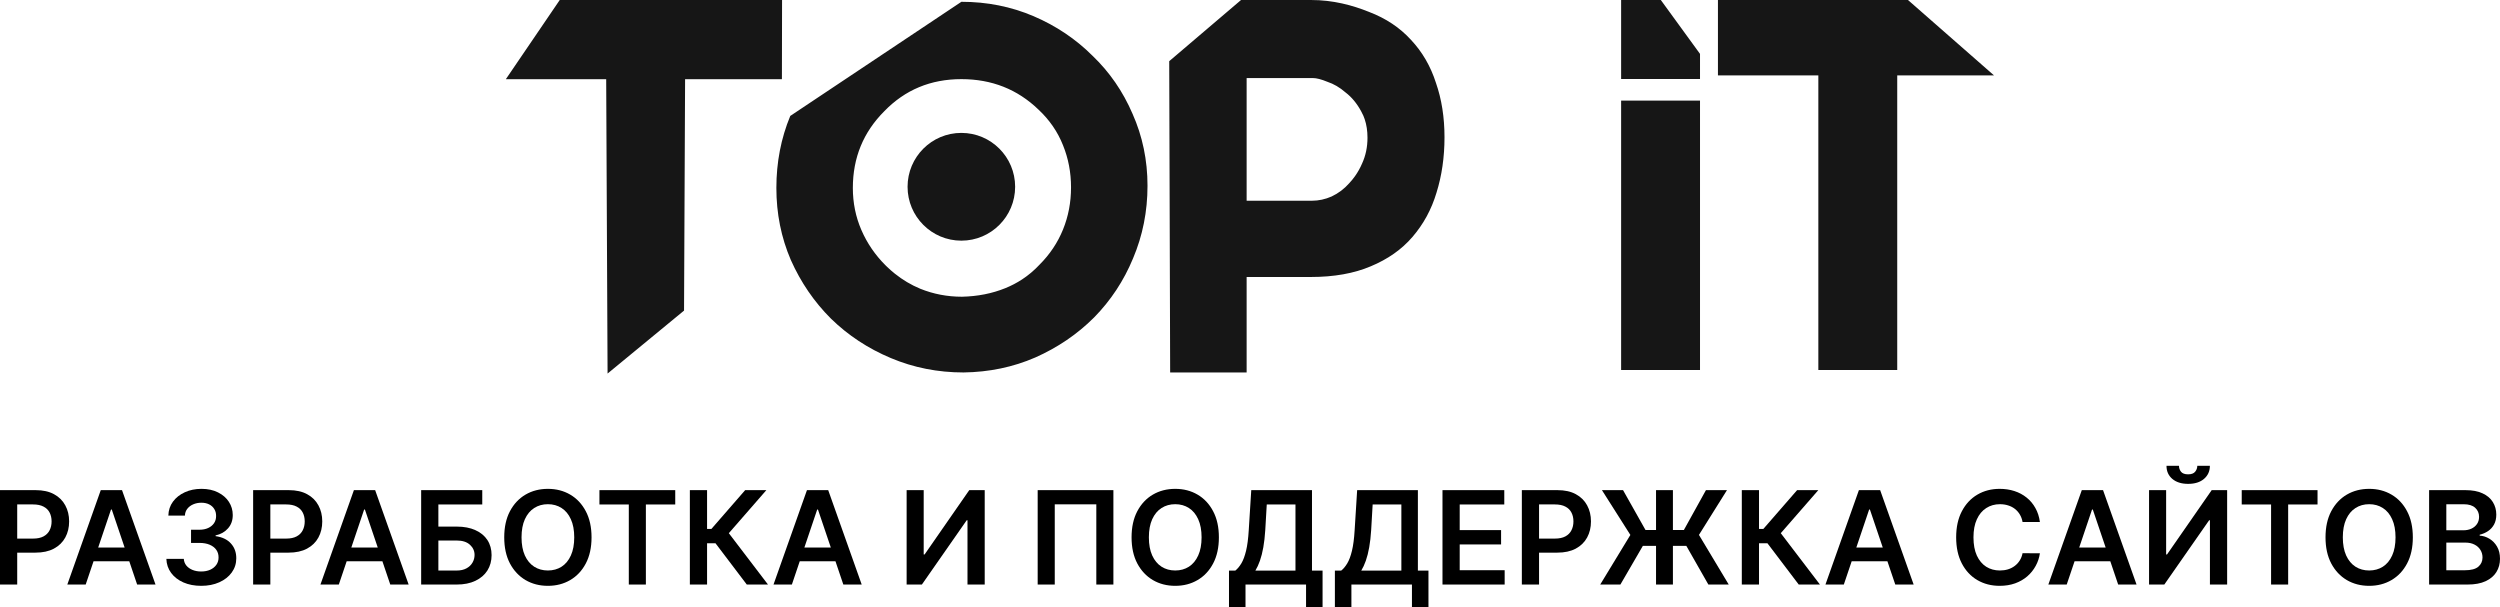 <?xml version="1.0" encoding="UTF-8"?> <svg xmlns="http://www.w3.org/2000/svg" width="424" height="103" viewBox="0 0 424 103" fill="none"> <path fill-rule="evenodd" clip-rule="evenodd" d="M85.811 13.402L94.933 0H132.638L132.612 13.427H116.191L116.014 52.676L103.044 63.356L102.81 13.427H85.811V13.402ZM323.594 0L338.189 12.793H321.77V62.747H308.391V12.793H291.363V0H323.594ZM211.429 46.978V63.169H198.458L198.3 10.376L210.48 0H222.339C226.087 0 229.356 0.878 232.198 2.024C235.041 3.109 237.398 4.677 239.273 6.727C241.208 8.777 242.629 11.22 243.536 14.054C244.504 16.828 244.987 19.903 244.987 23.28C244.987 26.657 244.533 29.792 243.627 32.687C242.78 35.521 241.419 38.023 239.545 40.194C237.731 42.305 235.373 43.963 232.47 45.169C229.629 46.375 226.243 46.978 222.312 46.978H211.429ZM222.494 34.044H211.429V13.24H222.675C223.279 13.24 224.097 13.451 225.124 13.873C225.662 14.052 226.186 14.29 226.694 14.586C227.214 14.89 227.719 15.255 228.207 15.682C229.236 16.466 230.113 17.521 230.838 18.848C230.982 19.099 231.112 19.36 231.228 19.63C231.309 19.819 231.382 20.012 231.449 20.21C231.767 21.158 231.926 22.211 231.926 23.37C231.926 24.938 231.623 26.386 231.019 27.712C230.686 28.487 230.285 29.205 229.816 29.867C229.519 30.287 229.194 30.684 228.843 31.059C227.996 32.023 226.998 32.777 225.85 33.32C224.762 33.802 223.643 34.044 222.494 34.044ZM175.298 2.747C171.489 1.119 167.408 0.305 163.053 0.305L134.03 19.662C132.457 23.461 131.672 27.531 131.672 31.873C131.672 36.214 132.488 40.285 134.12 44.084C135.814 47.883 138.081 51.199 140.923 54.033C143.826 56.868 147.212 59.099 151.082 60.727C154.951 62.355 159.063 63.169 163.417 63.169C167.77 63.108 171.821 62.264 175.57 60.636C179.379 58.948 182.705 56.686 185.547 53.852C188.39 50.958 190.597 47.611 192.168 43.812C193.801 39.953 194.617 35.853 194.617 31.511C194.617 27.169 193.77 23.099 192.078 19.3C190.444 15.501 188.177 12.214 185.275 9.441C182.433 6.607 179.107 4.376 175.298 2.747ZM176.296 44.898C178.049 43.149 179.379 41.159 180.287 38.928C181.194 36.697 181.647 34.315 181.647 31.782C181.647 29.25 181.194 26.868 180.287 24.637C179.379 22.345 177.988 20.325 176.114 18.576C172.547 15.139 168.194 13.421 163.053 13.421C157.853 13.421 153.5 15.23 149.992 18.848C146.426 22.405 144.642 26.747 144.642 31.873C144.642 34.405 145.125 36.787 146.093 39.018C147.061 41.249 148.421 43.239 150.174 44.988L150.396 45.206C150.838 45.634 151.293 46.035 151.762 46.41C153.091 47.474 154.527 48.327 156.07 48.968C158.307 49.873 160.666 50.325 163.145 50.325C165.805 50.265 168.253 49.782 170.491 48.877C171.501 48.469 172.449 47.975 173.335 47.395C174.413 46.69 175.4 45.857 176.296 44.898ZM288.322 62.747H274.943V17.058H288.322V62.747ZM288.322 13.402V9.138L281.675 0H274.943V13.402H288.322Z" fill="#161616"></path> <path d="M172.167 31.678C172.167 36.725 168.083 40.816 163.045 40.816C158.006 40.816 153.923 36.725 153.923 31.678C153.923 26.631 158.006 22.54 163.045 22.54C168.083 22.54 172.167 26.631 172.167 31.678Z" fill="#161616"></path> <path d="M0 99.138V83.128H6.043C7.281 83.128 8.32 83.357 9.159 83.816C10.004 84.274 10.641 84.905 11.071 85.707C11.507 86.505 11.724 87.412 11.724 88.428C11.724 89.455 11.507 90.367 11.071 91.164C10.636 91.962 9.993 92.59 9.143 93.048C8.293 93.502 7.247 93.728 6.004 93.728H1.999V91.344H5.61C6.334 91.344 6.927 91.219 7.389 90.969C7.85 90.719 8.191 90.375 8.412 89.937C8.637 89.499 8.75 88.996 8.75 88.428C8.75 87.86 8.637 87.36 8.412 86.927C8.191 86.495 7.848 86.158 7.381 85.919C6.919 85.674 6.324 85.551 5.595 85.551H2.919V99.138H0Z" fill="black"></path> <path d="M14.533 99.138H11.417L17.09 83.128H20.694L26.375 99.138H23.259L18.955 86.411H18.829L14.533 99.138ZM14.636 92.861H23.134V95.19H14.636V92.861Z" fill="black"></path> <path d="M34.124 99.357C32.991 99.357 31.984 99.164 31.102 98.778C30.227 98.393 29.534 97.856 29.025 97.168C28.516 96.48 28.246 95.685 28.215 94.784H31.173C31.2 95.216 31.344 95.594 31.606 95.917C31.868 96.235 32.217 96.483 32.653 96.66C33.088 96.837 33.576 96.926 34.116 96.926C34.693 96.926 35.205 96.827 35.651 96.629C36.096 96.425 36.445 96.144 36.697 95.784C36.949 95.425 37.072 95.01 37.067 94.541C37.072 94.057 36.946 93.629 36.689 93.259C36.432 92.889 36.06 92.6 35.572 92.391C35.089 92.183 34.507 92.079 33.825 92.079H32.401V89.843H33.825C34.386 89.843 34.877 89.747 35.296 89.554C35.721 89.361 36.054 89.09 36.296 88.741C36.537 88.386 36.655 87.977 36.65 87.513C36.655 87.06 36.553 86.666 36.343 86.333C36.138 85.994 35.847 85.731 35.47 85.543C35.097 85.356 34.659 85.262 34.156 85.262C33.662 85.262 33.206 85.35 32.786 85.528C32.367 85.705 32.028 85.958 31.771 86.286C31.514 86.609 31.378 86.995 31.362 87.443H28.553C28.574 86.547 28.834 85.76 29.332 85.082C29.836 84.399 30.507 83.868 31.346 83.487C32.186 83.102 33.127 82.909 34.171 82.909C35.247 82.909 36.18 83.109 36.972 83.511C37.77 83.907 38.386 84.441 38.822 85.113C39.257 85.786 39.475 86.528 39.475 87.341C39.48 88.243 39.212 88.999 38.672 89.609C38.137 90.218 37.434 90.617 36.563 90.805V90.93C37.696 91.086 38.565 91.503 39.168 92.18C39.776 92.853 40.078 93.689 40.073 94.69C40.073 95.586 39.816 96.389 39.302 97.098C38.793 97.801 38.09 98.354 37.193 98.755C36.301 99.156 35.278 99.357 34.124 99.357Z" fill="black"></path> <path d="M42.931 99.138V83.128H48.974C50.212 83.128 51.251 83.357 52.09 83.816C52.934 84.274 53.572 84.905 54.002 85.707C54.437 86.505 54.655 87.412 54.655 88.428C54.655 89.455 54.437 90.367 54.002 91.164C53.567 91.962 52.924 92.59 52.074 93.048C51.224 93.502 50.178 93.728 48.935 93.728H44.929V91.344H48.541C49.265 91.344 49.858 91.219 50.319 90.969C50.781 90.719 51.122 90.375 51.342 89.937C51.568 89.499 51.681 88.996 51.681 88.428C51.681 87.86 51.568 87.36 51.342 86.927C51.122 86.495 50.779 86.158 50.312 85.919C49.85 85.674 49.255 85.551 48.526 85.551H45.85V99.138H42.931Z" fill="black"></path> <path d="M57.464 99.138H54.348L60.022 83.128H63.625L69.306 99.138H66.19L61.886 86.411H61.76L57.464 99.138ZM57.566 92.861H66.064V95.19H57.566V92.861Z" fill="black"></path> <path d="M71.429 99.138V83.128H81.792V85.559H74.348V89.311H77.456C78.689 89.311 79.746 89.512 80.627 89.913C81.514 90.309 82.193 90.87 82.665 91.594C83.137 92.319 83.373 93.171 83.373 94.15C83.373 95.135 83.137 96.003 82.665 96.754C82.193 97.499 81.514 98.083 80.627 98.505C79.746 98.927 78.689 99.138 77.456 99.138H71.429ZM74.348 96.762H77.456C78.107 96.762 78.657 96.639 79.109 96.394C79.56 96.149 79.901 95.826 80.132 95.425C80.368 95.023 80.486 94.588 80.486 94.119C80.486 93.442 80.223 92.866 79.699 92.391C79.18 91.912 78.432 91.672 77.456 91.672H74.348V96.762Z" fill="black"></path> <path d="M100.326 91.133C100.326 92.858 100.001 94.335 99.351 95.566C98.705 96.79 97.824 97.728 96.707 98.38C95.595 99.031 94.333 99.357 92.922 99.357C91.511 99.357 90.247 99.031 89.129 98.38C88.017 97.723 87.136 96.782 86.485 95.558C85.84 94.328 85.518 92.853 85.518 91.133C85.518 89.408 85.84 87.933 86.485 86.708C87.136 85.478 88.017 84.537 89.129 83.886C90.247 83.234 91.511 82.909 92.922 82.909C94.333 82.909 95.595 83.234 96.707 83.886C97.824 84.537 98.705 85.478 99.351 86.708C100.001 87.933 100.326 89.408 100.326 91.133ZM97.391 91.133C97.391 89.919 97.2 88.894 96.817 88.061C96.439 87.222 95.915 86.588 95.243 86.161C94.572 85.728 93.798 85.512 92.922 85.512C92.046 85.512 91.272 85.728 90.601 86.161C89.929 86.588 89.402 87.222 89.019 88.061C88.641 88.894 88.453 89.919 88.453 91.133C88.453 92.347 88.641 93.374 89.019 94.213C89.402 95.047 89.929 95.68 90.601 96.113C91.272 96.54 92.046 96.754 92.922 96.754C93.798 96.754 94.572 96.54 95.243 96.113C95.915 95.68 96.439 95.047 96.817 94.213C97.2 93.374 97.391 92.347 97.391 91.133Z" fill="black"></path> <path d="M101.664 85.559V83.128H114.521V85.559H109.54V99.138H106.645V85.559H101.664Z" fill="black"></path> <path d="M126.655 99.138L121.351 92.141H119.919V99.138H117V83.128H119.919V89.71H120.651L126.379 83.128H129.975L123.609 90.429L130.25 99.138H126.655Z" fill="black"></path> <path d="M134.303 99.138H131.187L136.86 83.128H140.464L146.145 99.138H143.029L138.725 86.411H138.599L134.303 99.138ZM134.405 92.861H142.903V95.19H134.405V92.861Z" fill="black"></path> <path d="M153.764 83.128H156.659V94.041H156.809L164.386 83.128H167.007V99.138H164.087V88.233H163.954L156.352 99.138H153.764V83.128Z" fill="black"></path> <path d="M188.832 83.128V99.138H185.936V85.535H178.886V99.138H175.99V83.128H188.832Z" fill="black"></path> <path d="M206.723 91.133C206.723 92.858 206.398 94.335 205.747 95.566C205.102 96.79 204.221 97.728 203.104 98.38C201.991 99.031 200.73 99.357 199.319 99.357C197.908 99.357 196.643 99.031 195.526 98.38C194.414 97.723 193.533 96.782 192.882 95.558C192.237 94.328 191.914 92.853 191.914 91.133C191.914 89.408 192.237 87.933 192.882 86.708C193.533 85.478 194.414 84.537 195.526 83.886C196.643 83.234 197.908 82.909 199.319 82.909C200.73 82.909 201.991 83.234 203.104 83.886C204.221 84.537 205.102 85.478 205.747 86.708C206.398 87.933 206.723 89.408 206.723 91.133ZM203.788 91.133C203.788 89.919 203.597 88.894 203.214 88.061C202.836 87.222 202.311 86.588 201.64 86.161C200.969 85.728 200.195 85.512 199.319 85.512C198.443 85.512 197.669 85.728 196.998 86.161C196.326 86.588 195.799 87.222 195.416 88.061C195.038 88.894 194.849 89.919 194.849 91.133C194.849 92.347 195.038 93.374 195.416 94.213C195.799 95.047 196.326 95.68 196.998 96.113C197.669 96.54 198.443 96.754 199.319 96.754C200.195 96.754 200.969 96.54 201.64 96.113C202.311 95.68 202.836 95.047 203.214 94.213C203.597 93.374 203.788 92.347 203.788 91.133Z" fill="black"></path> <path d="M208.437 103V96.769H209.515C209.876 96.483 210.215 96.079 210.53 95.558C210.844 95.037 211.112 94.323 211.332 93.416C211.552 92.509 211.705 91.336 211.789 89.898L212.213 83.128H222.513V96.769H224.307V102.984H221.506V99.138H211.238V103H208.437ZM212.914 96.769H219.712V85.559H214.842L214.59 89.898C214.522 90.987 214.411 91.962 214.259 92.822C214.107 93.681 213.916 94.44 213.685 95.096C213.454 95.748 213.197 96.305 212.914 96.769Z" fill="black"></path> <path d="M226.397 103V96.769H227.475C227.836 96.483 228.175 96.079 228.49 95.558C228.804 95.037 229.072 94.323 229.292 93.416C229.512 92.509 229.665 91.336 229.749 89.898L230.173 83.128H240.473V96.769H242.267V102.984H239.466V99.138H229.198V103H226.397ZM230.874 96.769H237.672V85.559H232.802L232.55 89.898C232.482 90.987 232.371 91.962 232.219 92.822C232.067 93.681 231.876 94.44 231.645 95.096C231.414 95.748 231.157 96.305 230.874 96.769Z" fill="black"></path> <path d="M244.646 99.138V83.128H255.127V85.559H247.565V89.906H254.584V92.337H247.565V96.707H255.19V99.138H244.646Z" fill="black"></path> <path d="M258.105 99.138V83.128H264.148C265.386 83.128 266.425 83.357 267.264 83.816C268.108 84.274 268.746 84.905 269.176 85.707C269.611 86.505 269.829 87.412 269.829 88.428C269.829 89.455 269.611 90.367 269.176 91.164C268.741 91.962 268.098 92.59 267.248 93.048C266.398 93.502 265.352 93.728 264.109 93.728H260.104V91.344H263.715C264.439 91.344 265.032 91.219 265.494 90.969C265.955 90.719 266.296 90.375 266.516 89.937C266.742 89.499 266.855 88.996 266.855 88.428C266.855 87.86 266.742 87.36 266.516 86.927C266.296 86.495 265.953 86.158 265.486 85.919C265.024 85.674 264.429 85.551 263.699 85.551H261.024V99.138H258.105Z" fill="black"></path> <path d="M283.727 83.128V99.138H280.863V83.128H283.727ZM271.397 99.138L276.511 90.726L271.688 83.128H275.268L279.077 89.89H285.584L289.329 83.128H292.894L288.141 90.719L293.193 99.138H289.739L286.001 92.579H278.628L274.82 99.138H271.397Z" fill="black"></path> <path d="M305.065 99.138L299.761 92.141H298.329V99.138H295.41V83.128H298.329V89.71H299.061L304.789 83.128H308.385L302.019 90.429L308.66 99.138H305.065Z" fill="black"></path> <path d="M312.713 99.138H309.597L315.27 83.128H318.874L324.555 99.138H321.439L317.135 86.411H317.009L312.713 99.138ZM312.815 92.861H321.313V95.19H312.815V92.861Z" fill="black"></path> <path d="M345.967 88.53H343.025C342.941 88.05 342.786 87.625 342.56 87.255C342.335 86.88 342.054 86.562 341.718 86.302C341.383 86.041 341 85.846 340.57 85.715C340.145 85.58 339.686 85.512 339.193 85.512C338.316 85.512 337.54 85.731 336.863 86.169C336.187 86.601 335.657 87.237 335.274 88.076C334.891 88.91 334.7 89.929 334.7 91.133C334.7 92.358 334.891 93.39 335.274 94.229C335.662 95.062 336.192 95.693 336.863 96.121C337.54 96.543 338.314 96.754 339.185 96.754C339.667 96.754 340.118 96.691 340.538 96.566C340.963 96.436 341.343 96.246 341.679 95.995C342.02 95.745 342.306 95.438 342.537 95.073C342.773 94.708 342.935 94.291 343.025 93.822L345.967 93.838C345.857 94.599 345.619 95.313 345.251 95.98C344.889 96.647 344.415 97.236 343.827 97.747C343.24 98.252 342.552 98.648 341.766 98.935C340.979 99.216 340.105 99.357 339.145 99.357C337.729 99.357 336.465 99.031 335.353 98.38C334.241 97.728 333.365 96.788 332.725 95.558C332.085 94.328 331.765 92.853 331.765 91.133C331.765 89.408 332.087 87.933 332.732 86.708C333.378 85.478 334.256 84.537 335.368 83.886C336.48 83.234 337.739 82.909 339.145 82.909C340.042 82.909 340.876 83.034 341.648 83.284C342.419 83.534 343.106 83.902 343.709 84.386C344.312 84.866 344.808 85.455 345.196 86.153C345.59 86.846 345.847 87.638 345.967 88.53Z" fill="black"></path> <path d="M350.515 99.138H347.399L353.073 83.128H356.676L362.358 99.138H359.242L354.938 86.411H354.812L350.515 99.138ZM350.618 92.861H359.116V95.19H350.618V92.861Z" fill="black"></path> <path d="M364.48 83.128H367.376V94.041H367.525L375.103 83.128H377.723V99.138H374.804V88.233H374.67L367.069 99.138H364.48V83.128ZM372.663 79H374.796C374.796 79.912 374.463 80.652 373.797 81.22C373.136 81.783 372.239 82.064 371.105 82.064C369.983 82.064 369.089 81.783 368.422 81.22C367.761 80.652 367.434 79.912 367.439 79H369.555C369.555 79.375 369.671 79.711 369.902 80.008C370.138 80.3 370.539 80.446 371.105 80.446C371.662 80.446 372.058 80.3 372.294 80.008C372.535 79.717 372.658 79.38 372.663 79Z" fill="black"></path> <path d="M380.196 85.559V83.128H393.053V85.559H388.072V99.138H385.176V85.559H380.196Z" fill="black"></path> <path d="M409.217 91.133C409.217 92.858 408.892 94.335 408.241 95.566C407.596 96.79 406.715 97.728 405.597 98.38C404.485 99.031 403.224 99.357 401.813 99.357C400.401 99.357 399.137 99.031 398.02 98.38C396.908 97.723 396.027 96.782 395.376 95.558C394.731 94.328 394.408 92.853 394.408 91.133C394.408 89.408 394.731 87.933 395.376 86.708C396.027 85.478 396.908 84.537 398.02 83.886C399.137 83.234 400.401 82.909 401.813 82.909C403.224 82.909 404.485 83.234 405.597 83.886C406.715 84.537 407.596 85.478 408.241 86.708C408.892 87.933 409.217 89.408 409.217 91.133ZM406.282 91.133C406.282 89.919 406.09 88.894 405.708 88.061C405.33 87.222 404.805 86.588 404.134 86.161C403.462 85.728 402.689 85.512 401.813 85.512C400.937 85.512 400.163 85.728 399.491 86.161C398.82 86.588 398.293 87.222 397.91 88.061C397.532 88.894 397.343 89.919 397.343 91.133C397.343 92.347 397.532 93.374 397.91 94.213C398.293 95.047 398.82 95.68 399.491 96.113C400.163 96.54 400.937 96.754 401.813 96.754C402.689 96.754 403.462 96.54 404.134 96.113C404.805 95.68 405.33 95.047 405.708 94.213C406.09 93.374 406.282 92.347 406.282 91.133Z" fill="black"></path> <path d="M411.977 99.138V83.128H418.146C419.31 83.128 420.278 83.31 421.049 83.675C421.826 84.034 422.405 84.527 422.788 85.152C423.176 85.778 423.371 86.487 423.371 87.279C423.371 87.93 423.245 88.488 422.993 88.952C422.741 89.41 422.403 89.783 421.978 90.07C421.553 90.356 421.078 90.562 420.554 90.687V90.844C421.125 90.875 421.674 91.049 422.198 91.367C422.728 91.68 423.161 92.123 423.496 92.696C423.832 93.27 424 93.963 424 94.776C424 95.605 423.798 96.35 423.394 97.012C422.99 97.668 422.382 98.187 421.569 98.567C420.756 98.948 419.733 99.138 418.5 99.138H411.977ZM414.896 96.715H418.036C419.095 96.715 419.858 96.514 420.325 96.113C420.797 95.706 421.034 95.185 421.034 94.549C421.034 94.075 420.916 93.648 420.679 93.267C420.443 92.881 420.108 92.579 419.672 92.36C419.237 92.136 418.718 92.024 418.114 92.024H414.896V96.715ZM414.896 89.937H417.784C418.287 89.937 418.741 89.846 419.145 89.663C419.549 89.476 419.866 89.212 420.097 88.874C420.333 88.53 420.451 88.123 420.451 87.654C420.451 87.034 420.231 86.523 419.79 86.122C419.355 85.721 418.707 85.52 417.847 85.52H414.896V89.937Z" fill="black"></path> </svg> 